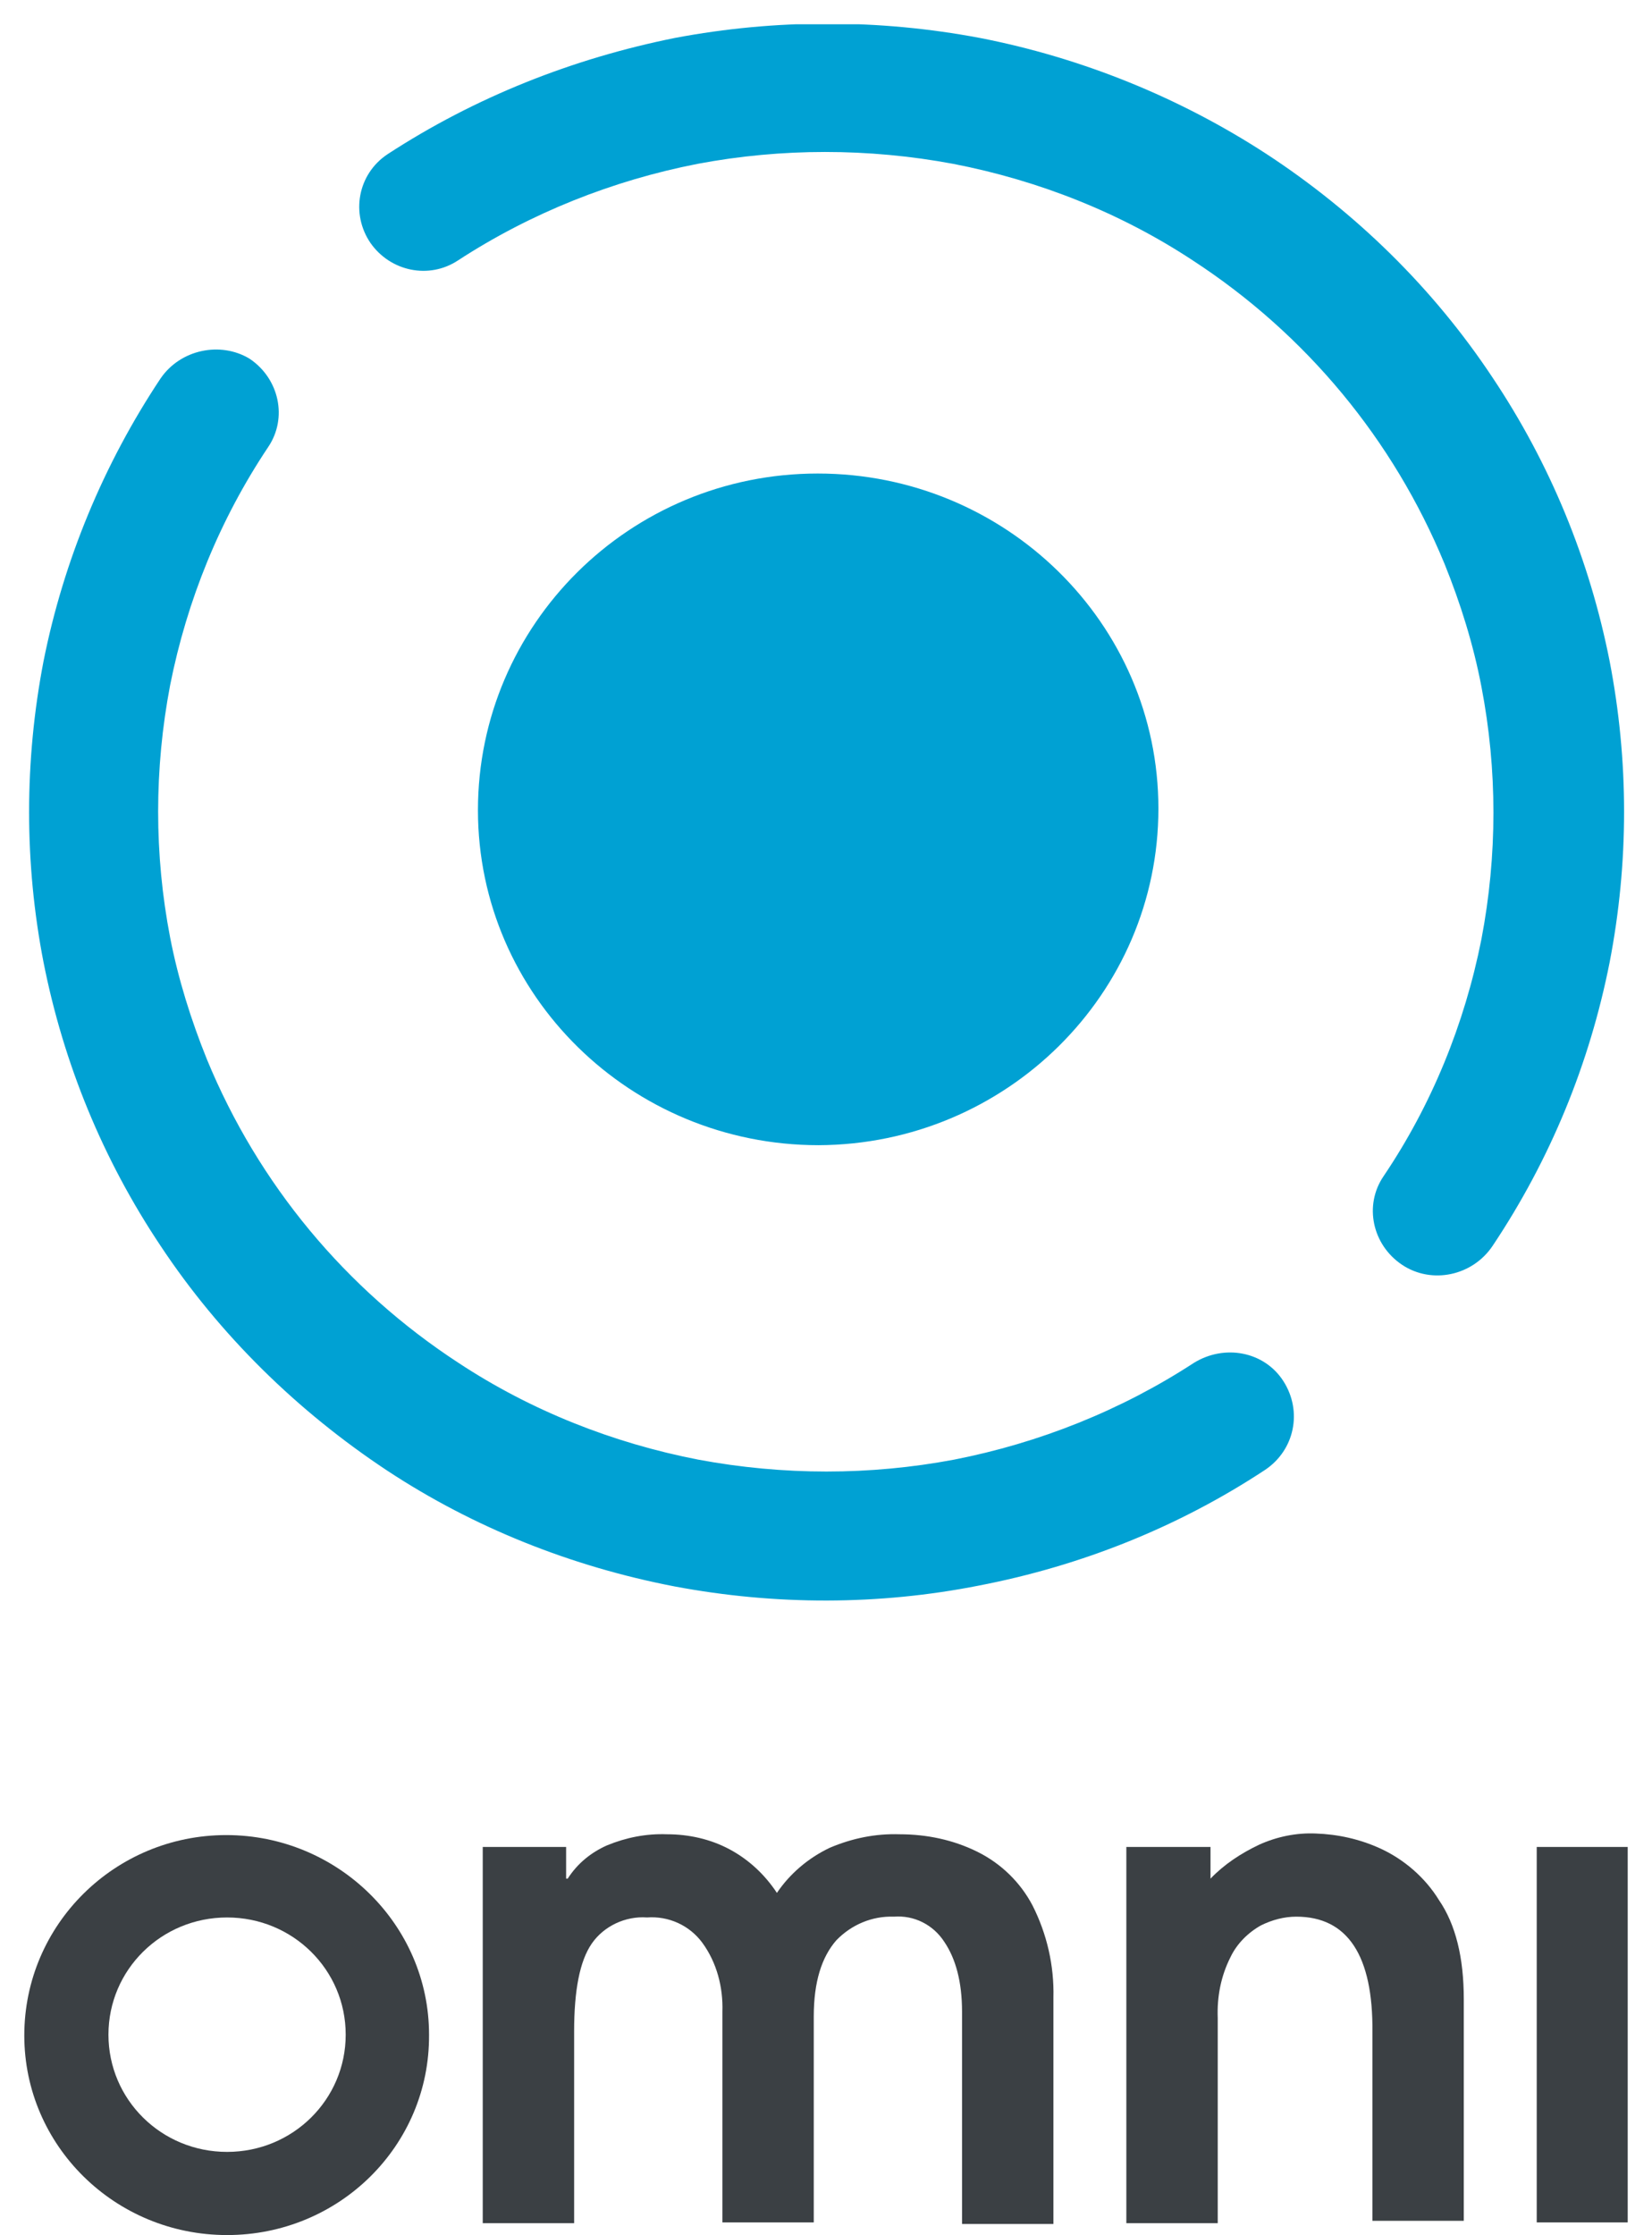 <svg width="68" height="92" xmlns="http://www.w3.org/2000/svg" xmlns:xlink="http://www.w3.org/1999/xlink" xml:space="preserve" overflow="hidden"><defs><clipPath id="clip0"><rect x="701" y="497" width="66" height="91"/></clipPath><clipPath id="clip1"><rect x="701" y="497" width="66" height="91"/></clipPath><clipPath id="clip2"><rect x="701" y="497" width="66" height="91"/></clipPath></defs><g transform="translate(-700 -496)"><g><g clip-path="url(#clip0)"><g clip-path="url(#clip1)"><g clip-path="url(#clip2)"><path d="M32.307 46.129C24.678 46.129 18.452 39.968 18.452 32.339 18.452 24.711 24.613 18.484 32.274 18.484 39.903 18.484 46.129 24.646 46.129 32.274 46.129 39.903 39.935 46.097 32.307 46.129Z" fill="#00A1D3" fill-rule="nonzero" fill-opacity="1" transform="matrix(1.012 0 0 1 701 497.006)"/><path d="M59.724 50.27C62.071 46.716 63.668 42.771 64.483 38.599 65.266 34.491 65.266 30.318 64.483 26.211 63.668 22.038 62.071 18.093 59.724 14.54 57.311 10.856 54.149 7.726 50.498 5.314 46.977 2.999 43 1.369 38.859 0.554 34.752-0.228 30.579-0.228 26.471 0.554 22.299 1.402 18.321 2.999 14.768 5.346 13.562 6.161 13.268 7.791 14.083 8.998 14.898 10.171 16.463 10.497 17.637 9.715 20.603 7.759 23.928 6.422 27.384 5.738 30.807 5.086 34.328 5.086 37.784 5.738 41.272 6.422 44.597 7.759 47.531 9.715 52.128 12.747 55.681 17.082 57.767 22.201 58.419 23.831 58.941 25.526 59.267 27.254 59.919 30.677 59.919 34.198 59.267 37.653 58.583 41.141 57.246 44.467 55.29 47.401 54.475 48.607 54.834 50.237 56.04 51.052 57.246 51.867 58.908 51.508 59.724 50.27L59.724 50.27Z" fill="#00A1D3" fill-rule="nonzero" fill-opacity="1" transform="matrix(1.012 0 0 1 701 497.006)"/><path d="M38.827 64.255C43 63.44 46.944 61.843 50.465 59.495 51.671 58.68 51.997 57.083 51.215 55.844 50.432 54.605 48.803 54.312 47.564 55.094L47.564 55.094C44.597 57.05 41.272 58.387 37.816 59.072 34.393 59.724 30.872 59.724 27.417 59.072 23.928 58.387 20.603 57.05 17.669 55.094 13.073 52.062 9.519 47.727 7.433 42.608 6.781 40.978 6.259 39.283 5.933 37.588 5.281 34.165 5.281 30.644 5.933 27.189 6.618 23.7 7.954 20.375 9.91 17.409 10.726 16.202 10.367 14.572 9.161 13.757 7.987 13.04 6.357 13.366 5.542 14.572 3.227 18.093 1.597 22.07 0.782 26.211 0 30.318 0 34.524 0.782 38.599 1.597 42.771 3.195 46.716 5.542 50.27 7.954 53.953 11.117 57.083 14.768 59.528 18.289 61.875 22.266 63.473 26.439 64.288 30.546 65.07 34.752 65.07 38.827 64.255Z" fill="#00A1D3" fill-rule="nonzero" fill-opacity="1" transform="matrix(1.012 0 0 1 701 497.006)"/><path d="M8.248 77.915C5.575 77.915 3.423 80.066 3.423 82.739 3.423 85.412 5.575 87.564 8.248 87.564 10.921 87.564 13.073 85.412 13.073 82.739 13.073 82.739 13.073 82.739 13.073 82.739 13.073 80.066 10.921 77.915 8.248 77.915ZM8.248 90.987C3.684 90.987 0 87.303 0 82.772 0 78.208 3.684 74.524 8.215 74.524 12.747 74.524 16.463 78.208 16.463 82.739 16.463 82.739 16.463 82.739 16.463 82.739 16.496 87.303 12.812 90.987 8.248 90.987Z" fill="#3B4044" fill-rule="nonzero" fill-opacity="1" transform="matrix(1.012 0 0 1 701 497.006)"/><path d="M35.371 77.882C34.491 77.849 33.643 78.208 33.024 78.86 32.437 79.544 32.111 80.555 32.111 81.99L32.111 90.466 28.395 90.466 28.395 81.794C28.427 80.783 28.167 79.773 27.58 78.958 27.058 78.24 26.211 77.849 25.33 77.915 24.45 77.849 23.57 78.273 23.081 78.99 22.592 79.707 22.364 80.914 22.364 82.609L22.364 90.498 18.647 90.498 18.647 75.013 22.038 75.013 22.038 76.317 22.103 76.317C22.494 75.698 23.048 75.241 23.7 74.948 24.483 74.622 25.298 74.459 26.145 74.491 27.026 74.491 27.906 74.687 28.688 75.111 29.471 75.535 30.123 76.154 30.612 76.904 31.133 76.121 31.883 75.469 32.763 75.046 33.676 74.654 34.621 74.459 35.599 74.491 36.708 74.491 37.784 74.72 38.762 75.209 39.74 75.698 40.522 76.48 41.011 77.425 41.598 78.599 41.891 79.903 41.859 81.207L41.859 90.531 38.142 90.531 38.142 81.794C38.142 80.555 37.881 79.61 37.425 78.925 36.969 78.208 36.186 77.817 35.371 77.882Z" fill="#3B4044" fill-rule="nonzero" fill-opacity="1" transform="matrix(1.012 0 0 1 701 497.006)"/><path d="M51.736 77.882C51.248 77.882 50.758 78.012 50.302 78.24 49.781 78.534 49.324 78.99 49.063 79.544 48.672 80.327 48.509 81.174 48.542 82.055L48.542 90.498 44.825 90.498 44.825 75.013 48.248 75.013 48.248 76.317C48.803 75.73 49.487 75.274 50.237 74.915 50.954 74.589 51.736 74.426 52.519 74.459 53.432 74.491 54.312 74.687 55.16 75.078 56.138 75.535 56.985 76.284 57.539 77.197 58.224 78.208 58.55 79.577 58.55 81.272L58.55 90.4 54.834 90.4 54.834 82.641C54.866 79.479 53.823 77.882 51.736 77.882Z" fill="#3B4044" fill-rule="nonzero" fill-opacity="1" transform="matrix(1.012 0 0 1 701 497.006)"/><path d="M61.517 75.013 65.233 75.013 65.233 90.466 61.517 90.466Z" fill="#3B4044" fill-rule="nonzero" fill-opacity="1" transform="matrix(1.012 0 0 1 701 497.006)"/></g></g></g></g></g></svg>